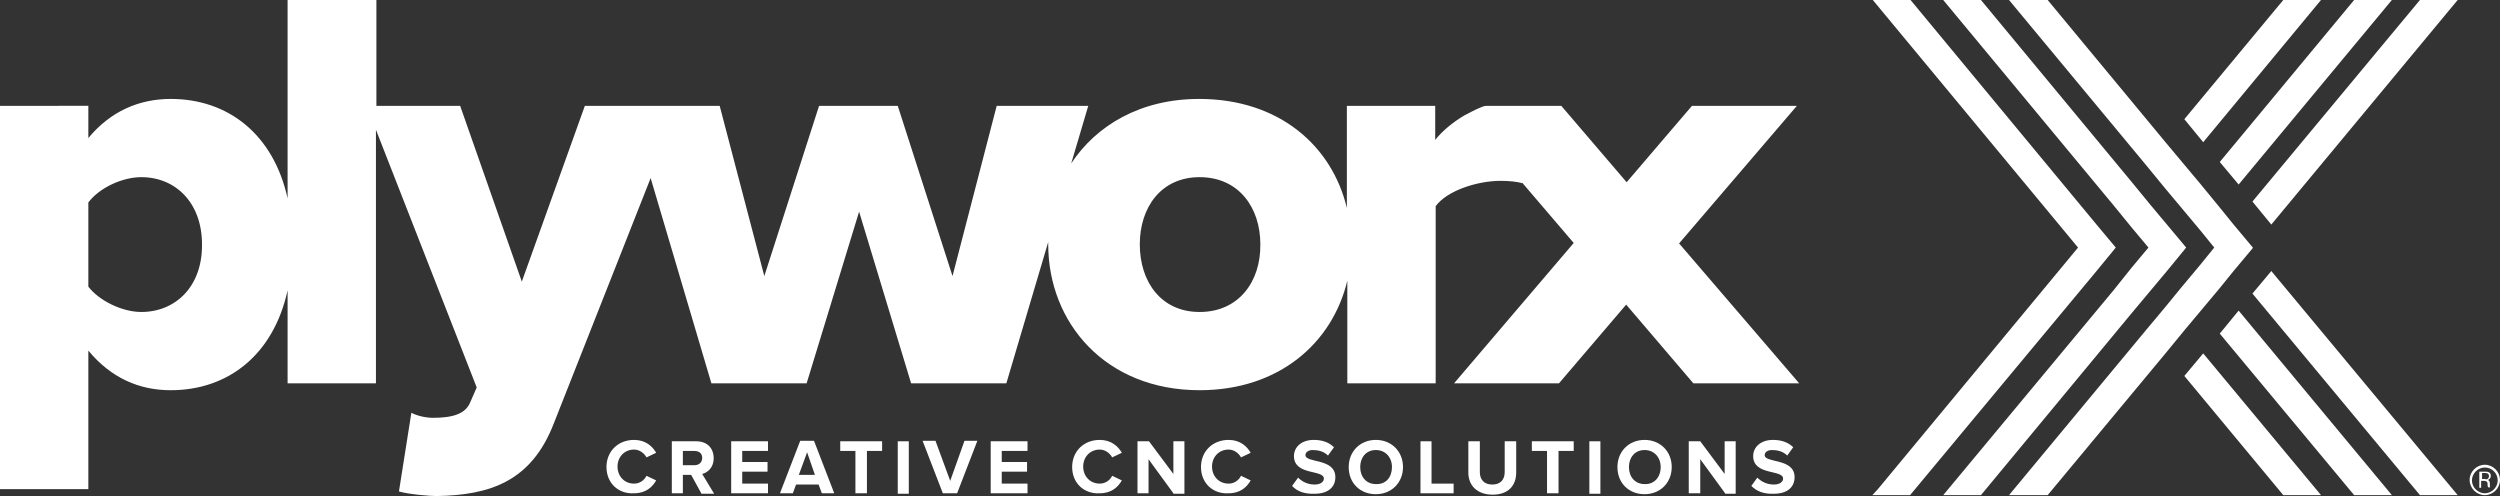 <?xml version="1.0" encoding="utf-8"?>
<!-- Generator: Adobe Illustrator 24.1.0, SVG Export Plug-In . SVG Version: 6.00 Build 0)  -->
<svg version="1.1" id="Layer_1" xmlns="http://www.w3.org/2000/svg" xmlns:xlink="http://www.w3.org/1999/xlink" x="0px" y="0px"
	 viewBox="0 0 543.3 107.8" style="enable-background:new 0 0 543.3 107.8;" xml:space="preserve">
<rect x="0" y="0" width="543.3" height="107.8" fill="#333333" stroke="none"/>
<style type="text/css">
	.st0{fill:#FFFFFF;}
</style>
<g>
	<path class="st0" d="M131.8,101.5c0-3.5,2.6-5.9,6-5.9c2.5,0,4,1.4,4.8,2.8l-2.1,1c-0.5-0.9-1.5-1.7-2.7-1.7
		c-2.1,0-3.6,1.6-3.6,3.7c0,2.1,1.5,3.7,3.6,3.7c1.2,0,2.2-0.7,2.7-1.7l2.1,1c-0.8,1.4-2.2,2.8-4.8,2.8
		C134.4,107.4,131.8,105,131.8,101.5z"/>
	<path class="st0" d="M152.4,107.2l-2.2-4h-1.8v4H146V95.9h5.3c2.4,0,3.8,1.5,3.8,3.7c0,2-1.3,3.1-2.5,3.4l2.6,4.3H152.4z
		 M152.6,99.5c0-1-0.7-1.5-1.7-1.5h-2.5v3.1h2.5C151.9,101.1,152.6,100.5,152.6,99.5z"/>
	<path class="st0" d="M158.9,107.2V95.9h8V98h-5.6v2.4h5.5v2.1h-5.5v2.6h5.6v2.1H158.9z"/>
	<path class="st0" d="M178.6,107.2l-0.7-1.9H173l-0.7,1.9h-2.8l4.4-11.4h3l4.4,11.4H178.6z M175.4,98.3l-1.8,4.9h3.5L175.4,98.3z"/>
	<path class="st0" d="M185.9,107.2V98h-3.3v-2.1h9.1V98h-3.3v9.2H185.9z"/>
	<path class="st0" d="M195.1,107.2V95.9h2.4v11.4H195.1z"/>
	<path class="st0" d="M204.9,107.2l-4.4-11.4h2.8l3.2,8.7l3.1-8.7h2.8l-4.4,11.4H204.9z"/>
	<path class="st0" d="M215.3,107.2V95.9h8V98h-5.6v2.4h5.5v2.1h-5.5v2.6h5.6v2.1H215.3z"/>
	<path class="st0" d="M233,101.5c0-3.5,2.6-5.9,6-5.9c2.5,0,4,1.4,4.8,2.8l-2.1,1c-0.5-0.9-1.5-1.7-2.7-1.7c-2.1,0-3.6,1.6-3.6,3.7
		c0,2.1,1.5,3.7,3.6,3.7c1.2,0,2.2-0.7,2.7-1.7l2.1,1c-0.8,1.4-2.2,2.8-4.8,2.8C235.6,107.4,233,105,233,101.5z"/>
	<path class="st0" d="M255,107.2l-5.4-7.4v7.4h-2.4V95.9h2.5l5.3,7.1v-7.1h2.4v11.4H255z"/>
	<path class="st0" d="M261,101.5c0-3.5,2.6-5.9,6-5.9c2.5,0,4,1.4,4.8,2.8l-2.1,1c-0.5-0.9-1.5-1.7-2.7-1.7c-2.1,0-3.6,1.6-3.6,3.7
		c0,2.1,1.5,3.7,3.6,3.7c1.2,0,2.2-0.7,2.7-1.7l2.1,1c-0.8,1.4-2.2,2.8-4.8,2.8C263.6,107.4,261,105,261,101.5z"/>
	<path class="st0" d="M280.8,105.6l1.3-1.8c0.8,0.8,2,1.5,3.6,1.5c1.3,0,2-0.6,2-1.3c0-2-6.5-0.6-6.5-4.9c0-1.9,1.6-3.5,4.3-3.5
		c1.8,0,3.3,0.5,4.4,1.6l-1.3,1.8c-0.9-0.9-2.1-1.2-3.3-1.2c-1,0-1.6,0.5-1.6,1.1c0,1.8,6.5,0.6,6.5,4.8c0,2.1-1.5,3.6-4.5,3.6
		C283.4,107.4,281.8,106.7,280.8,105.6z"/>
	<path class="st0" d="M293.1,101.5c0-3.4,2.5-5.9,5.9-5.9c3.4,0,5.9,2.5,5.9,5.9s-2.5,5.9-5.9,5.9
		C295.6,107.4,293.1,105,293.1,101.5z M302.5,101.5c0-2.1-1.4-3.7-3.5-3.7c-2.1,0-3.4,1.6-3.4,3.7c0,2.1,1.3,3.7,3.4,3.7
		C301.2,105.3,302.5,103.7,302.5,101.5z"/>
	<path class="st0" d="M308.7,107.2V95.9h2.4v9.2h4.8v2.1H308.7z"/>
	<path class="st0" d="M319.1,102.7v-6.8h2.5v6.7c0,1.6,0.9,2.7,2.7,2.7s2.7-1.1,2.7-2.7v-6.7h2.5v6.8c0,2.8-1.7,4.8-5.1,4.8
		S319.1,105.5,319.1,102.7z"/>
	<path class="st0" d="M336.2,107.2V98h-3.3v-2.1h9.1V98h-3.3v9.2H336.2z"/>
	<path class="st0" d="M345.4,107.2V95.9h2.4v11.4H345.4z"/>
	<path class="st0" d="M351.5,101.5c0-3.4,2.5-5.9,5.9-5.9c3.4,0,5.9,2.5,5.9,5.9s-2.5,5.9-5.9,5.9C354,107.4,351.5,105,351.5,101.5z
		 M360.9,101.5c0-2.1-1.4-3.7-3.5-3.7c-2.1,0-3.4,1.6-3.4,3.7c0,2.1,1.3,3.7,3.4,3.7C359.5,105.3,360.9,103.7,360.9,101.5z"/>
	<path class="st0" d="M374.9,107.2l-5.4-7.4v7.4H367V95.9h2.5l5.3,7.1v-7.1h2.4v11.4H374.9z"/>
	<path class="st0" d="M380.6,105.6l1.3-1.8c0.8,0.8,2,1.5,3.6,1.5c1.3,0,2-0.6,2-1.3c0-2-6.5-0.6-6.5-4.9c0-1.9,1.6-3.5,4.3-3.5
		c1.8,0,3.3,0.5,4.4,1.6l-1.3,1.8c-0.9-0.9-2.1-1.2-3.3-1.2c-1,0-1.6,0.5-1.6,1.1c0,1.8,6.5,0.6,6.5,4.8c0,2.1-1.5,3.6-4.5,3.6
		C383.2,107.4,381.7,106.7,380.6,105.6z"/>
</g>
<g>
	<polygon class="st0" points="478.8,30.9 504.4,0 496.2,0 474.7,25.9 	"/>
	<polygon class="st0" points="474.7,81.7 496.2,107.6 504.4,107.6 478.8,76.8 	"/>
	<polygon class="st0" points="486.5,40.1 519.8,0 511.6,0 482.4,35.2 	"/>
	<polygon class="st0" points="482.4,72.5 511.6,107.6 519.8,107.6 486.5,67.5 	"/>
	<polygon class="st0" points="525.9,0 489.5,43.8 493.6,48.8 534.1,0 	"/>
	<polygon class="st0" points="525.9,107.6 534.1,107.6 493.6,58.9 489.5,63.8 	"/>
	<g>
		<polygon class="st0" points="489.5,53.7 485.4,48.8 482.4,45.1 478.3,40.1 474.7,35.8 470.6,30.9 445,0 444.8,0 444.8,0 436.6,0 
			436.6,0 466.4,35.9 470.5,40.9 474.1,45.2 478.2,50.1 481.2,53.8 478.2,57.5 474.1,62.4 470.5,66.8 466.4,71.7 436.6,107.6 
			444.8,107.6 445,107.6 470.6,76.8 474.7,71.8 478.3,67.5 482.4,62.6 485.4,58.9 489.5,54 489.6,53.8 		"/>
		<polygon class="st0" points="467.4,63.1 471,58.8 475.1,53.8 471,48.9 467.4,44.6 463.3,39.6 430.5,0 430.5,0 422.3,0 422.3,0 
			459.3,44.6 463.3,49.5 466.9,53.8 463.3,58.1 459.3,63.1 422.3,107.6 430.5,107.6 463.3,68 		"/>
		<polygon class="st0" points="459.8,53.8 455.7,48.9 415.2,0 415.1,0 406.9,0 407,0 451.6,53.8 408.1,106.3 406.9,107.6 
			411.5,107.6 415.1,107.6 455.7,58.8 		"/>
	</g>
</g>
<g>
	<g>
		<path class="st0" d="M538.9,102.5h1.3c0.4,0,0.6,0.1,0.8,0.2c0.2,0.2,0.3,0.4,0.3,0.7c0,0.3-0.1,0.5-0.2,0.6
			c-0.1,0.1-0.3,0.3-0.5,0.3c0.1,0,0.2,0,0.2,0.1c0.1,0.1,0.1,0.1,0.2,0.2c0,0.1,0.1,0.2,0.1,0.4l0,0.5c0,0.1,0,0.2,0,0.2
			c0,0.1,0,0.1,0.1,0.2h-0.5c0-0.1-0.1-0.3-0.1-0.4l0-0.4c0-0.1,0-0.2-0.1-0.3c-0.1-0.1-0.1-0.2-0.2-0.2c-0.1,0-0.2-0.1-0.3-0.1
			h-0.8v1.5h-0.4V102.5z M540.2,104.2c0.2,0,0.4-0.1,0.5-0.2c0.1-0.1,0.2-0.3,0.2-0.5c0-0.2,0-0.3-0.1-0.4c-0.1-0.1-0.1-0.2-0.2-0.2
			c-0.1,0-0.2-0.1-0.4-0.1h-0.8v1.3H540.2z"/>
	</g>
	<path class="st0" d="M540,107.6c-1.8,0-3.3-1.5-3.3-3.3s1.5-3.3,3.3-3.3c1.8,0,3.3,1.5,3.3,3.3S541.8,107.6,540,107.6z M540,101.6
		c-1.5,0-2.8,1.3-2.8,2.8s1.3,2.8,2.8,2.8s2.8-1.3,2.8-2.8S541.6,101.6,540,101.6z"/>
</g>
<path class="st0" d="M364.9,52.9L390.5,23h-22.8l-14.2,16.6L339.3,23h-8.5h-7.6c-0.5,0-0.9,0.1-1.3,0.3c-1.3,0.5-2.5,1.2-3.7,1.8
	c-2.5,1.5-4.7,3.3-6.3,5.3V23h-19.2v22.2c-3.2-13.4-14.6-23.7-32.1-23.7c-12.7,0-22.3,5.7-27.8,14l3.7-12.5h-19.9l-9.6,37l-11.9-37
	h-17.1l-11.9,37l-9.7-37h-8.9h-10.9h-9.5l-13.7,38.2L100,23H81.8V0H62.5v43.1c-3.1-14-13-21.6-25.4-21.6c-6.9,0-13.1,2.7-17.9,8.5
	v-7H0v83.3h19.2V76.2c5,6,11.1,8.6,17.9,8.6c12.4,0,22.3-7.6,25.4-21.7v20.2h19.2V28.2l21.9,56l-1.4,3.2c-1,2.5-3.7,3.4-8.1,3.4
	c-1.5,0-3.4-0.4-4.7-1.1l-2.7,17.1c2,0.6,6.5,1,8.2,1c11.5-0.2,20.6-3.1,25.5-15.9l21-53.2l13.2,44.6h20.7L186.7,46L198,83.3h20.7
	l9.1-30.7c0,0.2,0,0.3,0,0.5c0,17,12.4,31.7,32.9,31.7c17.4,0,28.9-10.4,32.1-23.8v22.3H312V44.8c2.5-3.4,9.1-5.5,14.1-5.5
	c2,0,3.6,0.2,4.7,0.5v-0.1l11.2,13.1L316,83.3h22.8l14.6-17.1l14.6,17.1H391L364.9,52.9z M30.7,67.8c-4.1,0-9.1-2.4-11.5-5.5V44
	c2.4-3.2,7.4-5.5,11.5-5.5c7.5,0,13.2,5.6,13.2,14.6C44,62.2,38.2,67.8,30.7,67.8z M260.7,67.8c-8.4,0-13-6.6-13-14.7
	c0-8,4.6-14.6,13-14.6c8.5,0,13.2,6.6,13.2,14.6C274,61.2,269.2,67.8,260.7,67.8z"/>
</svg>
